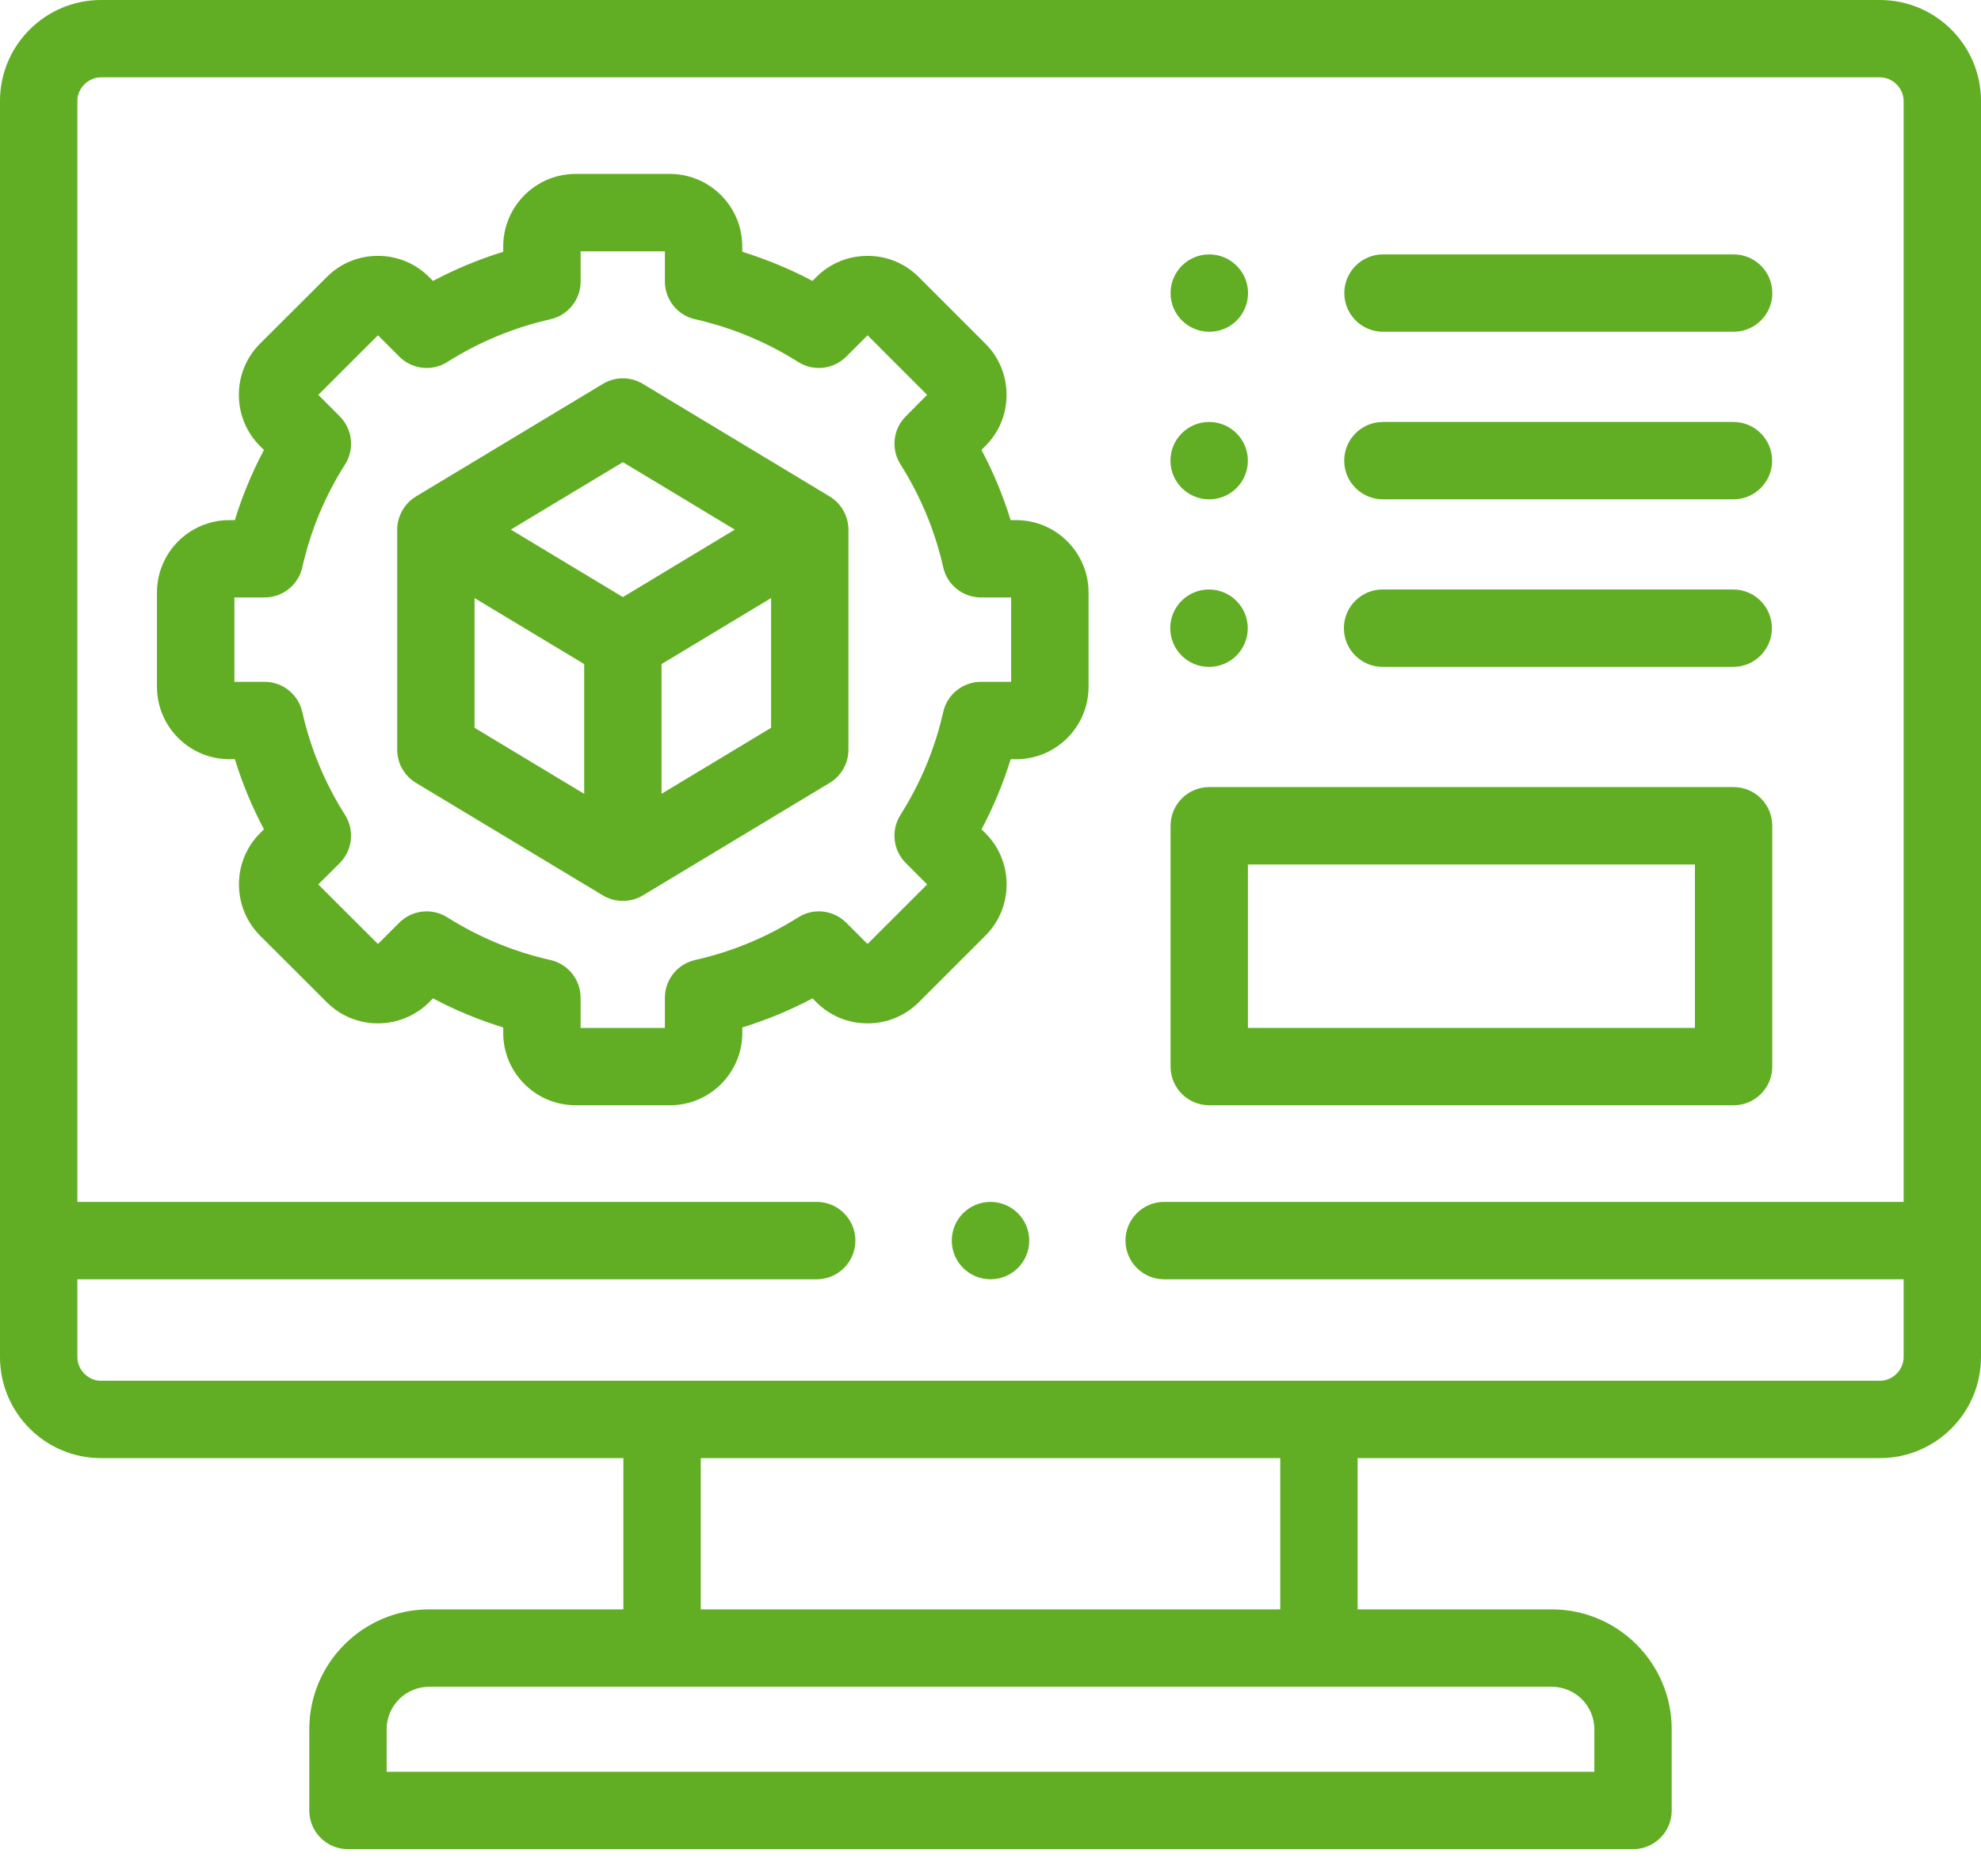 <svg width="38" height="36" viewBox="0 0 38 36" fill="none" xmlns="http://www.w3.org/2000/svg">
<path d="M36.061 0H1.937C0.869 0 0 0.869 0 1.937V26.037C0 27.106 0.869 27.976 1.937 27.976H11.958V30.878H8.232C6.964 30.878 5.933 31.91 5.933 33.177V34.737C5.933 35.147 6.265 35.479 6.675 35.479H31.325C31.735 35.479 32.067 35.146 32.067 34.737V33.177C32.067 31.91 31.035 30.878 29.767 30.878H26.042V27.976H36.061C37.13 27.976 38 27.107 38 26.037V1.937C38 0.869 37.13 0 36.061 0ZM30.583 33.177V33.994H7.417V33.177C7.417 32.728 7.783 32.363 8.232 32.363H29.767C30.216 32.363 30.583 32.728 30.583 33.177ZM24.558 30.878H13.443V27.976H24.558L24.558 30.878ZM36.061 26.492H1.937C1.692 26.492 1.484 26.284 1.484 26.037V24.545H15.666C16.076 24.545 16.408 24.212 16.408 23.802C16.408 23.392 16.076 23.06 15.666 23.06H1.484V1.937C1.484 1.692 1.692 1.484 1.937 1.484H36.061C36.307 1.484 36.516 1.692 36.516 1.937V23.06H22.331C21.921 23.06 21.589 23.393 21.589 23.802C21.589 24.212 21.922 24.545 22.331 24.545H36.516V26.037C36.516 26.284 36.307 26.492 36.061 26.492Z" fill="#61AE24"/>
<path d="M33.254 15.101H23.196C22.786 15.101 22.454 15.434 22.454 15.844V20.464C22.454 20.874 22.786 21.206 23.196 21.206H33.254C33.664 21.206 33.996 20.873 33.996 20.464V15.844C33.996 15.434 33.664 15.101 33.254 15.101ZM32.512 19.721H23.938V16.586H32.512V19.721Z" fill="#61AE24"/>
<path d="M19.492 9.979H19.386C19.243 9.514 19.056 9.065 18.827 8.632L18.899 8.559C19.163 8.298 19.308 7.949 19.308 7.576C19.308 7.203 19.163 6.854 18.902 6.594L17.625 5.317C17.363 5.054 17.014 4.909 16.641 4.909C16.268 4.909 15.919 5.054 15.66 5.315L15.585 5.39C15.155 5.162 14.704 4.975 14.238 4.831V4.727C14.238 3.961 13.615 3.337 12.85 3.337H11.041C10.276 3.337 9.653 3.961 9.653 4.727V4.831C9.186 4.975 8.736 5.162 8.306 5.39L8.231 5.315C7.969 5.053 7.62 4.909 7.249 4.909C7.248 4.909 7.247 4.909 7.247 4.909C6.875 4.909 6.528 5.054 6.269 5.315L4.987 6.594C4.726 6.856 4.582 7.204 4.582 7.576C4.582 7.947 4.726 8.296 4.987 8.557L5.063 8.633C4.835 9.063 4.648 9.513 4.505 9.979H4.4C3.634 9.979 3.011 10.602 3.011 11.367V13.176C3.011 13.943 3.634 14.566 4.4 14.566H4.505C4.648 15.031 4.835 15.481 5.063 15.911L4.986 15.988C4.449 16.529 4.449 17.408 4.988 17.951L6.269 19.23C6.808 19.769 7.688 19.77 8.232 19.23L8.306 19.155C8.738 19.384 9.188 19.57 9.653 19.713V19.818C9.653 20.584 10.276 21.206 11.042 21.206H12.851C13.616 21.206 14.239 20.584 14.239 19.818V19.713C14.704 19.57 15.155 19.384 15.586 19.155L15.661 19.23C15.922 19.491 16.27 19.635 16.642 19.635C17.014 19.635 17.362 19.491 17.624 19.23L18.903 17.951C19.165 17.689 19.309 17.34 19.309 16.969C19.309 16.597 19.165 16.248 18.903 15.986L18.828 15.912C19.057 15.48 19.244 15.031 19.387 14.567H19.493C20.258 14.567 20.881 13.943 20.881 13.177V11.367C20.88 10.601 20.257 9.979 19.492 9.979ZM19.396 13.082H18.817C18.47 13.082 18.169 13.322 18.093 13.661C17.936 14.359 17.66 15.023 17.272 15.637C17.087 15.93 17.129 16.313 17.375 16.558L17.785 16.969L16.641 18.112L16.232 17.703C15.987 17.458 15.604 17.415 15.311 17.601C14.701 17.986 14.035 18.261 13.334 18.419C12.995 18.495 12.754 18.796 12.754 19.143V19.722H11.137V19.143C11.137 18.796 10.896 18.495 10.557 18.419C9.856 18.261 9.191 17.986 8.581 17.601C8.287 17.415 7.905 17.458 7.659 17.703L7.25 18.112L6.105 16.969L6.516 16.56C6.762 16.314 6.805 15.93 6.619 15.636C6.233 15.028 5.957 14.364 5.799 13.662C5.723 13.323 5.422 13.082 5.075 13.082H4.496V11.463H5.075C5.422 11.463 5.723 11.223 5.799 10.884C5.957 10.182 6.233 9.518 6.619 8.91C6.805 8.617 6.763 8.234 6.517 7.988L6.106 7.576L7.25 6.433L7.66 6.843C7.905 7.088 8.288 7.131 8.581 6.945C9.19 6.56 9.856 6.284 10.56 6.125C10.898 6.048 11.138 5.747 11.138 5.401V4.822H12.754V5.401C12.754 5.747 12.994 6.048 13.332 6.125C14.036 6.284 14.702 6.56 15.311 6.945C15.604 7.131 15.987 7.088 16.232 6.843L16.642 6.433L17.784 7.576L17.374 7.989C17.13 8.234 17.087 8.616 17.273 8.909C17.66 9.522 17.936 10.187 18.093 10.884C18.169 11.223 18.47 11.463 18.817 11.463H19.396L19.396 13.082Z" fill="#61AE24"/>
<path d="M16.269 10.073C16.242 9.849 16.11 9.643 15.916 9.526L12.331 7.365C12.096 7.223 11.801 7.223 11.565 7.365L7.978 9.526C7.759 9.658 7.619 9.905 7.619 10.161V14.384C7.619 14.644 7.756 14.885 7.978 15.02L11.565 17.18C11.798 17.32 12.099 17.32 12.331 17.18L15.916 15.02C16.139 14.885 16.275 14.644 16.275 14.384V10.161C16.275 10.132 16.273 10.102 16.269 10.073ZM11.948 8.867L14.095 10.161L11.948 11.456L9.799 10.161L11.948 8.867ZM9.103 11.475L11.206 12.741V15.231L9.103 13.964V11.475ZM14.791 13.964L12.69 15.23V12.741L14.791 11.475V13.964Z" fill="#61AE24"/>
<path d="M26.529 6.365H33.255C33.665 6.365 33.997 6.033 33.997 5.623C33.997 5.214 33.665 4.881 33.255 4.881H26.529C26.119 4.881 25.787 5.214 25.787 5.623C25.787 6.033 26.119 6.365 26.529 6.365Z" fill="#61AE24"/>
<path d="M23.196 6.365H23.2C23.61 6.365 23.94 6.033 23.94 5.623C23.94 5.214 23.606 4.881 23.196 4.881C22.786 4.881 22.454 5.214 22.454 5.623C22.454 6.033 22.786 6.365 23.196 6.365Z" fill="#61AE24"/>
<path d="M26.527 9.58H33.251C33.661 9.58 33.993 9.248 33.993 8.838C33.993 8.428 33.66 8.096 33.251 8.096H26.527C26.117 8.096 25.785 8.428 25.785 8.838C25.785 9.248 26.117 9.58 26.527 9.58Z" fill="#61AE24"/>
<path d="M23.194 9.58H23.196C23.606 9.58 23.937 9.248 23.937 8.838C23.937 8.428 23.604 8.096 23.194 8.096C22.784 8.096 22.452 8.428 22.452 8.838C22.452 9.248 22.784 9.58 23.194 9.58Z" fill="#61AE24"/>
<path d="M26.521 12.795H33.247C33.657 12.795 33.989 12.462 33.989 12.052C33.989 11.643 33.657 11.31 33.247 11.31H26.521C26.111 11.31 25.779 11.643 25.779 12.052C25.779 12.462 26.111 12.795 26.521 12.795Z" fill="#61AE24"/>
<path d="M23.19 12.795H23.195C23.605 12.795 23.935 12.462 23.935 12.052C23.935 11.643 23.6 11.31 23.19 11.31C22.78 11.31 22.448 11.643 22.448 12.052C22.448 12.462 22.78 12.795 23.19 12.795Z" fill="#61AE24"/>
<path d="M18.999 23.06C18.589 23.06 18.257 23.393 18.257 23.802C18.257 24.212 18.589 24.544 18.999 24.544H19.003C19.413 24.544 19.743 24.212 19.743 23.802C19.743 23.393 19.409 23.06 18.999 23.06Z" fill="#61AE24"/>
</svg>
